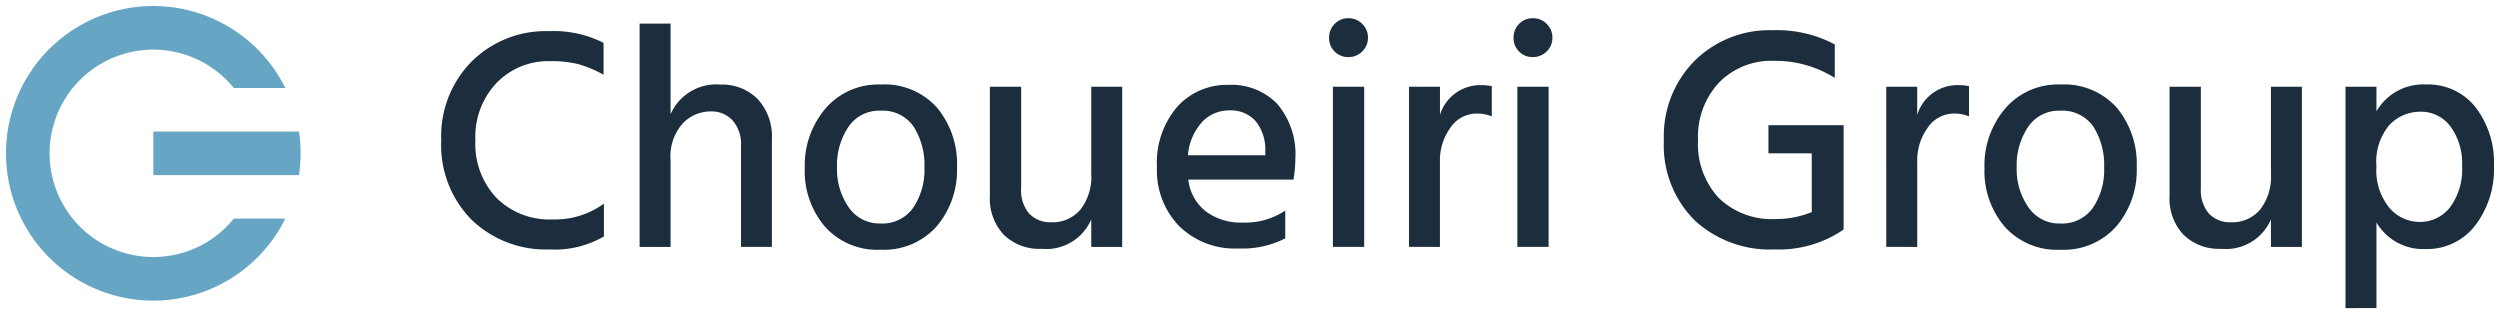 <svg xmlns="http://www.w3.org/2000/svg" width="206.883" height="26" viewBox="0 0 206.883 26">
  <g id="Group_2272" data-name="Group 2272" transform="translate(-856.5 -40.5)">
    <path id="Union_9" data-name="Union 9" d="M-6420.424,420.988V402.665h2.562V404.7a4.472,4.472,0,0,1,4.078-2.22,5.008,5.008,0,0,1,4.131,1.894,7.486,7.486,0,0,1,1.515,4.824,7.684,7.684,0,0,1-1.555,4.953,5.032,5.032,0,0,1-4.142,1.948,4.476,4.476,0,0,1-4.027-2.2v7.082Zm3.647-15.173a4.7,4.7,0,0,0-1.085,3.439,4.857,4.857,0,0,0,1.085,3.449,3.313,3.313,0,0,0,2.47,1.151,3.13,3.13,0,0,0,2.536-1.215,5.247,5.247,0,0,0,.994-3.412,5.122,5.122,0,0,0-.967-3.28,3.012,3.012,0,0,0-2.457-1.213A3.523,3.523,0,0,0-6416.777,405.815Zm-31.85,8.431a7.075,7.075,0,0,1-1.672-4.837,7.259,7.259,0,0,1,1.725-4.953,5.745,5.745,0,0,1,4.55-1.973,5.824,5.824,0,0,1,4.677,1.922,7.262,7.262,0,0,1,1.647,4.9,7.2,7.2,0,0,1-1.687,4.915,5.829,5.829,0,0,1-4.637,1.935A5.806,5.806,0,0,1-6448.627,414.246Zm1.935-8.248a5.677,5.677,0,0,0-.941,3.333,5.514,5.514,0,0,0,.967,3.307,3.076,3.076,0,0,0,2.642,1.345,3.108,3.108,0,0,0,2.7-1.306,5.594,5.594,0,0,0,.928-3.32,5.949,5.949,0,0,0-.888-3.384,3.107,3.107,0,0,0-2.772-1.321A3.037,3.037,0,0,0-6446.693,406Zm-99.56,8.248a7.065,7.065,0,0,1-1.672-4.837,7.259,7.259,0,0,1,1.725-4.953,5.745,5.745,0,0,1,4.55-1.973,5.822,5.822,0,0,1,4.677,1.922,7.262,7.262,0,0,1,1.647,4.9,7.216,7.216,0,0,1-1.685,4.915,5.838,5.838,0,0,1-4.639,1.935A5.806,5.806,0,0,1-6546.253,414.246Zm1.935-8.248a5.68,5.68,0,0,0-.939,3.333,5.513,5.513,0,0,0,.965,3.307,3.078,3.078,0,0,0,2.642,1.345,3.108,3.108,0,0,0,2.7-1.306,5.594,5.594,0,0,0,.928-3.32,5.945,5.945,0,0,0-.888-3.384,3.107,3.107,0,0,0-2.771-1.321A3.039,3.039,0,0,0-6544.318,406Zm70.012,7.7a8.752,8.752,0,0,1-2.524-6.613,8.841,8.841,0,0,1,2.549-6.572,8.814,8.814,0,0,1,6.47-2.523,10.22,10.22,0,0,1,5.123,1.175v2.77a9.243,9.243,0,0,0-5.017-1.411,6.051,6.051,0,0,0-4.563,1.8,6.564,6.564,0,0,0-1.738,4.756,6.552,6.552,0,0,0,1.712,4.784,6.3,6.3,0,0,0,4.72,1.75,7.807,7.807,0,0,0,2.98-.574v-4.862h-3.583v-2.326h6.222V414.3h-.026l.026.182a9.471,9.471,0,0,1-5.7,1.648A9.176,9.176,0,0,1-6474.307,413.7Zm-101.195-.026a8.794,8.794,0,0,1-2.509-6.587,8.782,8.782,0,0,1,2.522-6.508,8.685,8.685,0,0,1,6.391-2.509,9.109,9.109,0,0,1,4.521.967v2.64a9.525,9.525,0,0,0-2.078-.875,9.3,9.3,0,0,0-2.364-.249,5.934,5.934,0,0,0-4.4,1.79,6.475,6.475,0,0,0-1.765,4.745,6.515,6.515,0,0,0,1.751,4.784,6.2,6.2,0,0,0,4.625,1.776,6.852,6.852,0,0,0,4.261-1.306v2.717a8.089,8.089,0,0,1-4.5,1.073A8.838,8.838,0,0,1-6575.5,413.67Zm141.669,1.241a4.349,4.349,0,0,1-1.151-3.2v-9.045h2.589v8.418a2.945,2.945,0,0,0,.667,2.078,2.388,2.388,0,0,0,1.842.718,3,3,0,0,0,2.391-1.045,4.382,4.382,0,0,0,.9-2.953v-7.216h2.561v13.253h-2.561v-2.275a4.054,4.054,0,0,1-4.13,2.432A4.177,4.177,0,0,1-6433.833,414.911Zm-97.625,0a4.348,4.348,0,0,1-1.149-3.2v-9.045h2.587v8.418a2.945,2.945,0,0,0,.667,2.078,2.388,2.388,0,0,0,1.842.718,3,3,0,0,0,2.392-1.045,4.389,4.389,0,0,0,.9-2.953v-7.216h2.561v13.253h-2.561v-2.275a4.054,4.054,0,0,1-4.13,2.432A4.175,4.175,0,0,1-6531.458,414.911Zm14.508-.718a6.624,6.624,0,0,1-1.831-4.862,7.1,7.1,0,0,1,1.674-5.005,5.535,5.535,0,0,1,4.261-1.816,5.266,5.266,0,0,1,4.025,1.58,6.406,6.406,0,0,1,1.491,4.561,9.842,9.842,0,0,1-.157,1.7h-8.7a3.89,3.89,0,0,0,1.463,2.64,4.863,4.863,0,0,0,3.031.915,5.984,5.984,0,0,0,3.53-.994v2.3a7.763,7.763,0,0,1-3.87.837A6.584,6.584,0,0,1-6516.95,414.193Zm1.908-8.613a4.667,4.667,0,0,0-1.177,2.757h6.405v-.471a3.7,3.7,0,0,0-.811-2.364,2.715,2.715,0,0,0-2.169-.877A3.05,3.05,0,0,0-6515.042,405.581Zm56.613,10.338V402.665h2.562v2.328a3.489,3.489,0,0,1,3.477-2.458,4.674,4.674,0,0,1,.811.079v2.509a3.1,3.1,0,0,0-1.23-.236,2.619,2.619,0,0,0-2.194,1.177,4.594,4.594,0,0,0-.863,2.8v7.057Zm-30.529,0V402.667h2.588v13.251Zm-8.964,0V402.665h2.562v2.328a3.488,3.488,0,0,1,3.477-2.458,4.674,4.674,0,0,1,.811.079v2.509a3.1,3.1,0,0,0-1.23-.236,2.621,2.621,0,0,0-2.2,1.177,4.605,4.605,0,0,0-.862,2.8v7.057Zm-6.3,0V402.667h2.589v13.251Zm-48.981,0v-8.365a2.969,2.969,0,0,0-.693-2.1,2.367,2.367,0,0,0-1.817-.745,3.2,3.2,0,0,0-2.313.992,4.1,4.1,0,0,0-1.005,3.033v7.188h-2.562v-18.48h2.562v7.5a4.115,4.115,0,0,1,4.1-2.456,4.154,4.154,0,0,1,3.11,1.2,4.582,4.582,0,0,1,1.175,3.346v8.887Zm64.389-16.165a1.544,1.544,0,0,1-.458-1.137,1.584,1.584,0,0,1,.458-1.151,1.522,1.522,0,0,1,1.137-.47,1.558,1.558,0,0,1,1.149.47,1.565,1.565,0,0,1,.472,1.151,1.535,1.535,0,0,1-.472,1.124,1.556,1.556,0,0,1-1.149.469A1.547,1.547,0,0,1-6488.814,399.753Zm-15.264,0a1.545,1.545,0,0,1-.457-1.137,1.586,1.586,0,0,1,.457-1.151,1.523,1.523,0,0,1,1.138-.47,1.569,1.569,0,0,1,1.15.47,1.571,1.571,0,0,1,.471,1.151,1.541,1.541,0,0,1-.471,1.124,1.567,1.567,0,0,1-1.15.469A1.548,1.548,0,0,1-6504.079,399.753Z" transform="translate(7471.021 -354.989)" fill="#1c2e3e" stroke="rgba(0,0,0,0)" stroke-width="1"/>
    <path id="Path_1179" data-name="Path 1179" d="M2294.273,294.287a8.581,8.581,0,1,1,6.661-13.985h4.26a12.189,12.189,0,1,0,0,10.807h-4.26A8.567,8.567,0,0,1,2294.273,294.287Z" transform="translate(-1425.084 -232.518)" fill="#66a6c4" stroke="rgba(0,0,0,0)" stroke-width="1"/>
    <path id="Path_1180" data-name="Path 1180" d="M2324.668,299.536v-.007h-12.054v3.607h12.054v-.007a12.124,12.124,0,0,0,0-3.592Z" transform="translate(-1443.424 -248.144)" fill="#66a6c4" stroke="rgba(0,0,0,0)" stroke-width="1"/>
  </g>
</svg>
